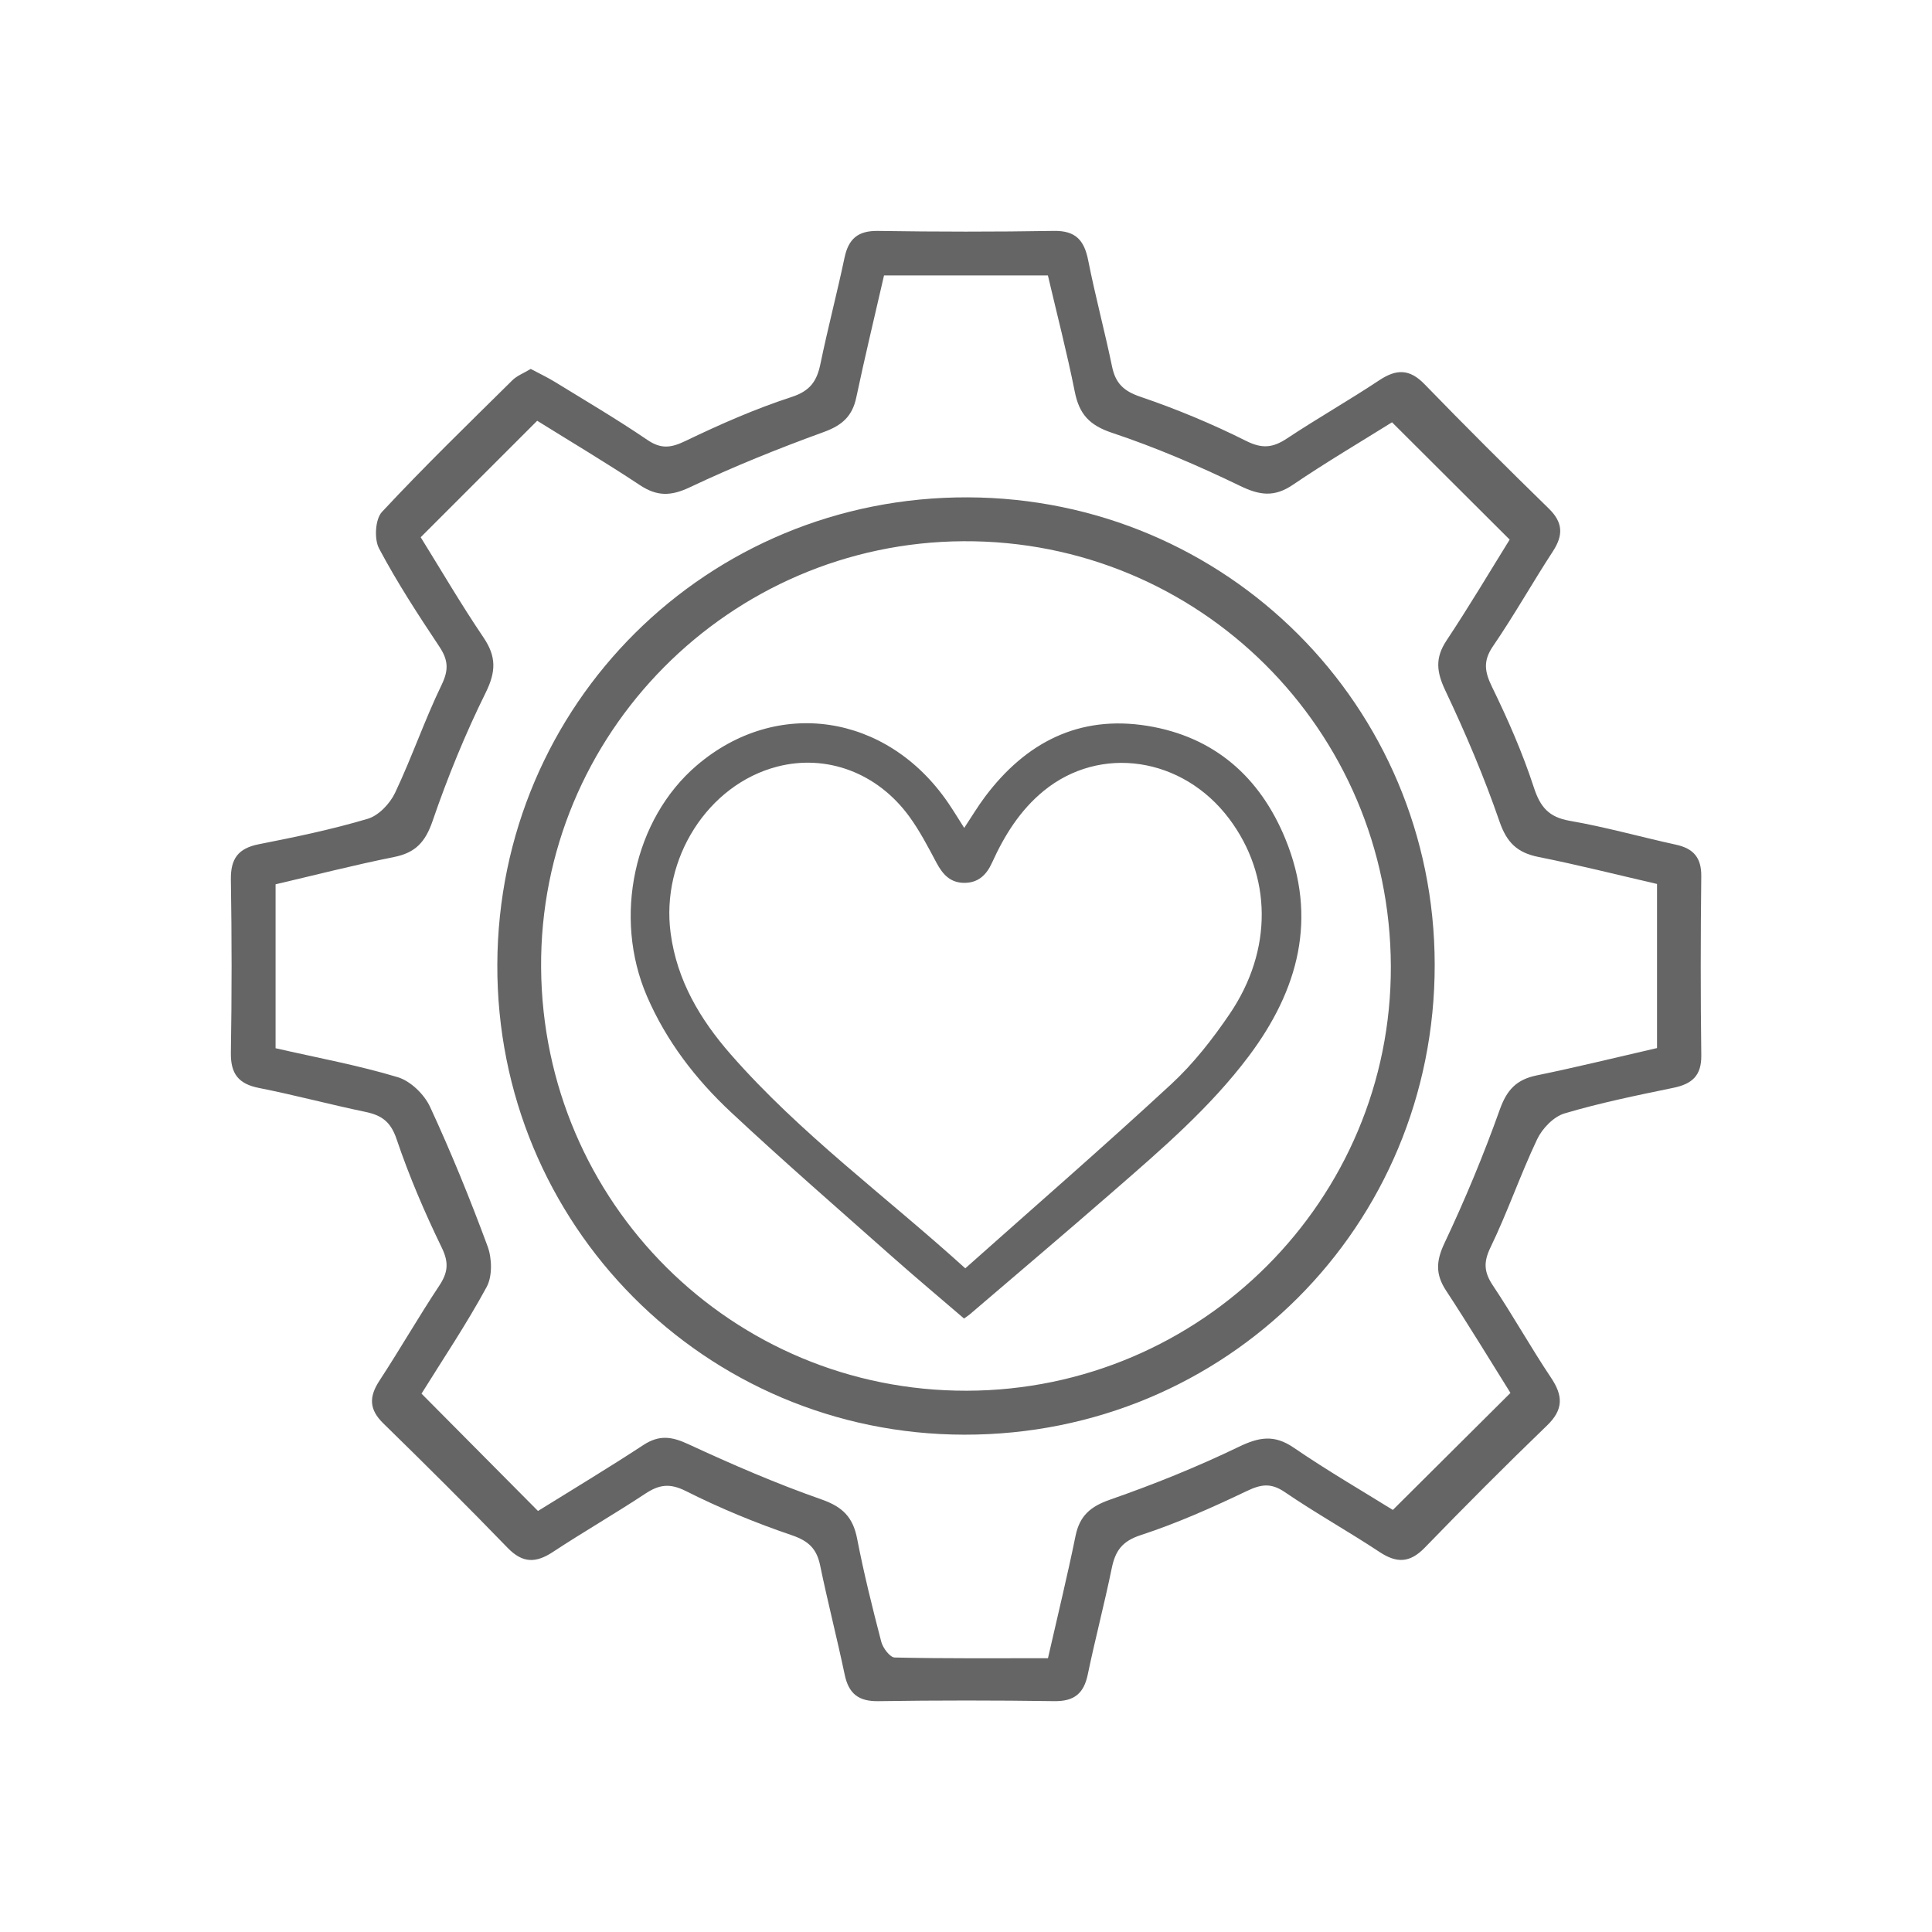 <?xml version="1.0" encoding="utf-8"?>
<!-- Generator: Adobe Illustrator 28.0.0, SVG Export Plug-In . SVG Version: 6.00 Build 0)  -->
<svg version="1.1" xmlns="http://www.w3.org/2000/svg" xmlns:xlink="http://www.w3.org/1999/xlink" x="0px" y="0px"
	 viewBox="0 0 800 800" style="enable-background:new 0 0 800 800;" xml:space="preserve">
<style type="text/css">
	.st0{fill:#656566;}
	.st1{fill:#5C5E5D;}
	.st2{fill:#5C5F5E;}
	.st3{fill:#5F6261;}
	.st4{fill:#5D605F;}
	.st5{fill:#5F6161;}
	.st6{fill:#5F6160;}
	.st7{display:none;fill:#656566;}
	.st8{fill:#9CBFB3;}
	.st9{fill:#FFFFFF;}
	.st10{fill:none;stroke:#656566;stroke-width:25;stroke-miterlimit:10;}
</style>
<g id="Capa_1">
</g>
<g id="Capa_2">
	<g>
		<path class="st0" d="M219.77,152.77c3.51,1.87,6.86,3.45,10,5.37c12.83,7.89,25.82,15.53,38.26,24c5.72,3.89,9.81,3.34,15.82,0.45
			c14.26-6.86,28.86-13.3,43.89-18.19c7.74-2.52,10.5-6.57,11.98-13.71c3.04-14.72,6.88-29.28,9.98-43.99
			c1.65-7.81,5.56-11.21,13.83-11.08c24.28,0.37,48.58,0.4,72.86-0.01c9.02-0.15,12.56,3.89,14.2,12.16
			c2.92,14.75,6.83,29.29,9.89,44.01c1.42,6.87,4.73,10.13,11.7,12.5c14.98,5.09,29.71,11.22,43.85,18.31
			c6.71,3.36,11.13,2.78,16.91-1.05c12.54-8.32,25.66-15.77,38.2-24.09c7.04-4.67,12.5-4.78,18.7,1.61
			c16.91,17.43,34.12,34.58,51.5,51.54c5.91,5.77,6.02,11.03,1.68,17.69c-8.45,12.96-16.04,26.49-24.78,39.25
			c-4.19,6.12-3.51,10.56-0.43,16.88c6.57,13.48,12.65,27.33,17.3,41.57c2.68,8.23,6.21,12.38,14.94,13.9
			c14.79,2.56,29.3,6.67,43.99,9.89c7.24,1.59,10.51,5.41,10.42,13.1c-0.28,24.7-0.31,49.42,0.01,74.12
			c0.11,8.45-3.88,11.86-11.55,13.44c-15.13,3.13-30.32,6.21-45.1,10.61c-4.51,1.34-9.21,6.24-11.32,10.69
			c-6.97,14.68-12.24,30.17-19.32,44.79c-3.02,6.23-2.63,10.33,1.02,15.8c8.36,12.52,15.71,25.7,24.08,38.2
			c4.99,7.46,5.13,13.16-1.68,19.73c-17.19,16.56-34.03,33.48-50.65,50.61c-6.13,6.32-11.57,6.5-18.69,1.79
			c-12.9-8.54-26.46-16.08-39.23-24.8c-5.77-3.94-9.87-3.27-15.83-0.42c-14.29,6.83-28.86,13.32-43.88,18.23
			c-7.74,2.53-10.5,6.55-11.97,13.7c-3.02,14.73-6.87,29.29-9.93,44.01c-1.64,7.89-5.67,11.15-13.87,11.03
			c-24.28-0.35-48.58-0.36-72.86,0.01c-8.21,0.12-12.27-3.12-13.92-10.98c-3.18-15.12-7.04-30.1-10.17-45.23
			c-1.42-6.89-4.77-10.14-11.71-12.5c-14.97-5.09-29.73-11.17-43.85-18.28c-6.76-3.4-11.16-2.69-16.9,1.11
			c-12.55,8.3-25.63,15.81-38.2,24.1c-7.03,4.64-12.51,4.71-18.71-1.68c-16.89-17.45-34.11-34.58-51.49-51.55
			c-5.93-5.78-6-11-1.64-17.67c8.47-12.95,16.18-26.39,24.73-39.28c3.6-5.43,4.16-9.52,1.11-15.8
			c-7.1-14.61-13.54-29.65-18.74-45.02c-2.44-7.23-6.24-9.85-12.93-11.24c-14.72-3.06-29.26-6.98-44-9.89
			c-8.55-1.68-11.81-5.91-11.67-14.62c0.4-23.86,0.39-47.74,0-71.6c-0.14-8.65,2.95-13.02,11.57-14.71
			c15.16-2.98,30.34-6.14,45.12-10.54c4.51-1.34,9.18-6.28,11.3-10.75c6.96-14.68,12.24-30.17,19.31-44.79
			c3.01-6.23,2.65-10.31-1.01-15.8c-8.8-13.22-17.51-26.59-24.94-40.6c-2.06-3.89-1.59-12.11,1.2-15.11
			c17.4-18.68,35.75-36.48,53.92-54.44C213.99,155.59,216.83,154.54,219.77,152.77z M174.54,577.08
			c16.52,16.64,32.08,32.31,48.23,48.58c13.98-8.7,29.01-17.72,43.66-27.32c6.45-4.22,11.62-3.57,18.48-0.39
			c18.12,8.4,36.52,16.37,55.36,22.97c8.75,3.07,12.95,7.43,14.65,16.22c2.78,14.35,6.31,28.56,10,42.7c0.67,2.57,3.6,6.45,5.56,6.5
			c21.2,0.47,42.42,0.29,63.46,0.29c4.1-18.02,8.08-34.25,11.41-50.62c1.71-8.39,6.2-12.22,14.33-15.05
			c18.07-6.3,35.93-13.49,53.15-21.8c8.45-4.08,14.74-5.28,22.87,0.29c14.03,9.6,28.78,18.15,41.05,25.78
			c16.91-16.83,32.54-32.38,48.7-48.45c-8.41-13.44-17.29-28.08-26.68-42.4c-4.39-6.7-4.16-12.17-0.66-19.59
			c8.53-18.05,16.23-36.57,22.94-55.38c2.91-8.17,6.95-12.41,15.26-14.11c16.66-3.42,33.17-7.5,49.83-11.32c0-23.13,0-45.18,0-67.95
			c-16.62-3.83-32.75-7.92-49.04-11.17c-8.76-1.75-13.15-5.87-16.18-14.67c-6.37-18.47-14.06-36.57-22.43-54.24
			c-3.64-7.68-4.34-13.45,0.45-20.68c9.62-14.5,18.51-29.49,26.18-41.83c-17.01-16.97-32.61-32.53-48.71-48.58
			c-12.83,8.02-27.25,16.51-41.07,25.89c-7.65,5.19-13.69,4.39-21.8,0.47c-17.23-8.34-34.94-15.96-53.07-22
			c-9.37-3.12-13.57-7.74-15.41-16.93c-3.25-16.25-7.42-32.32-11.15-48.25c-23.25,0-45.29,0-67.85,0
			c-3.95,17.22-7.96,33.82-11.49,50.53c-1.65,7.84-5.92,11.59-13.54,14.35c-18.77,6.81-37.35,14.32-55.38,22.85
			c-7.84,3.71-13.57,3.82-20.67-0.88c-14.24-9.44-28.94-18.19-42.54-26.66c-16.34,16.33-31.95,31.94-48.24,48.23
			c8.27,13.31,16.68,27.74,26.02,41.53c5.36,7.92,5.18,14.17,0.87,22.87c-8.48,17.14-15.75,34.99-21.96,53.08
			c-2.98,8.68-7.05,13.15-15.94,14.93c-16.63,3.33-33.09,7.57-49.08,11.3c0,23.53,0,45.57,0,67.88c17.39,3.97,34.27,7.07,50.6,11.99
			c5.3,1.6,10.98,7.12,13.37,12.29c8.74,18.88,16.6,38.2,23.81,57.72c1.85,5,2.04,12.39-0.38,16.86
			C193.17,548.3,183.34,562.9,174.54,577.08z"/>
		<path class="st0" d="M399.28,594.07c-107.48-0.15-193.79-87.1-193.35-194.78c0.44-107.79,86.96-193.69,194.77-193.35
			c107.18,0.34,193.24,86.41,193.38,193.41C594.22,507.75,507.72,594.22,399.28,594.07z M400.32,575.87
			c97.14-0.22,175.95-79.15,175.6-175.84c-0.36-97.86-79.39-176.43-176.94-175.92c-96.98,0.51-175.6,79.86-174.92,176.56
			C224.74,498.05,303.26,576.1,400.32,575.87z"/>
		<path class="st0" d="M399.18,545.97c-10.03-8.62-20.13-17.07-29.97-25.8c-22.29-19.77-44.8-39.32-66.56-59.66
			c-14.57-13.61-26.7-29.36-34.73-47.92c-14.19-32.81-5.47-73.41,20.63-95.68c33.09-28.25,78.63-21.51,103.97,15.4
			c2.24,3.26,4.28,6.66,6.74,10.52c2.99-4.5,5.59-8.88,8.63-12.93c16.83-22.43,38.88-33.91,67.16-29.35
			c27.77,4.48,46.7,21.22,57.2,46.83c13.44,32.8,5.4,62.56-15.11,89.89c-16.06,21.41-36.28,38.7-56.3,56.14
			c-19.61,17.09-39.47,33.88-59.23,50.8C400.93,544.79,400.17,545.26,399.18,545.97z M399.7,525.19
			c28.89-25.72,57.51-50.57,85.32-76.3c9.18-8.49,17.12-18.66,24.17-29.05c17.97-26.47,17.49-57.28-0.25-80.86
			c-19.24-25.57-53.4-30.69-76.88-11.4c-9.69,7.96-16.16,18.35-21.28,29.64c-2.25,4.97-5.61,8.35-11.47,8.35
			c-5.85-0.01-8.97-3.52-11.53-8.32c-3.46-6.51-6.9-13.13-11.21-19.07c-13.25-18.24-34.31-26.01-54.69-20.75
			c-28.81,7.44-48.31,38.22-44.18,69c2.63,19.63,12.2,35.65,24.84,50.12C331.34,469.48,366.66,495.24,399.7,525.19z"/>
	</g>
</g>
</svg>
